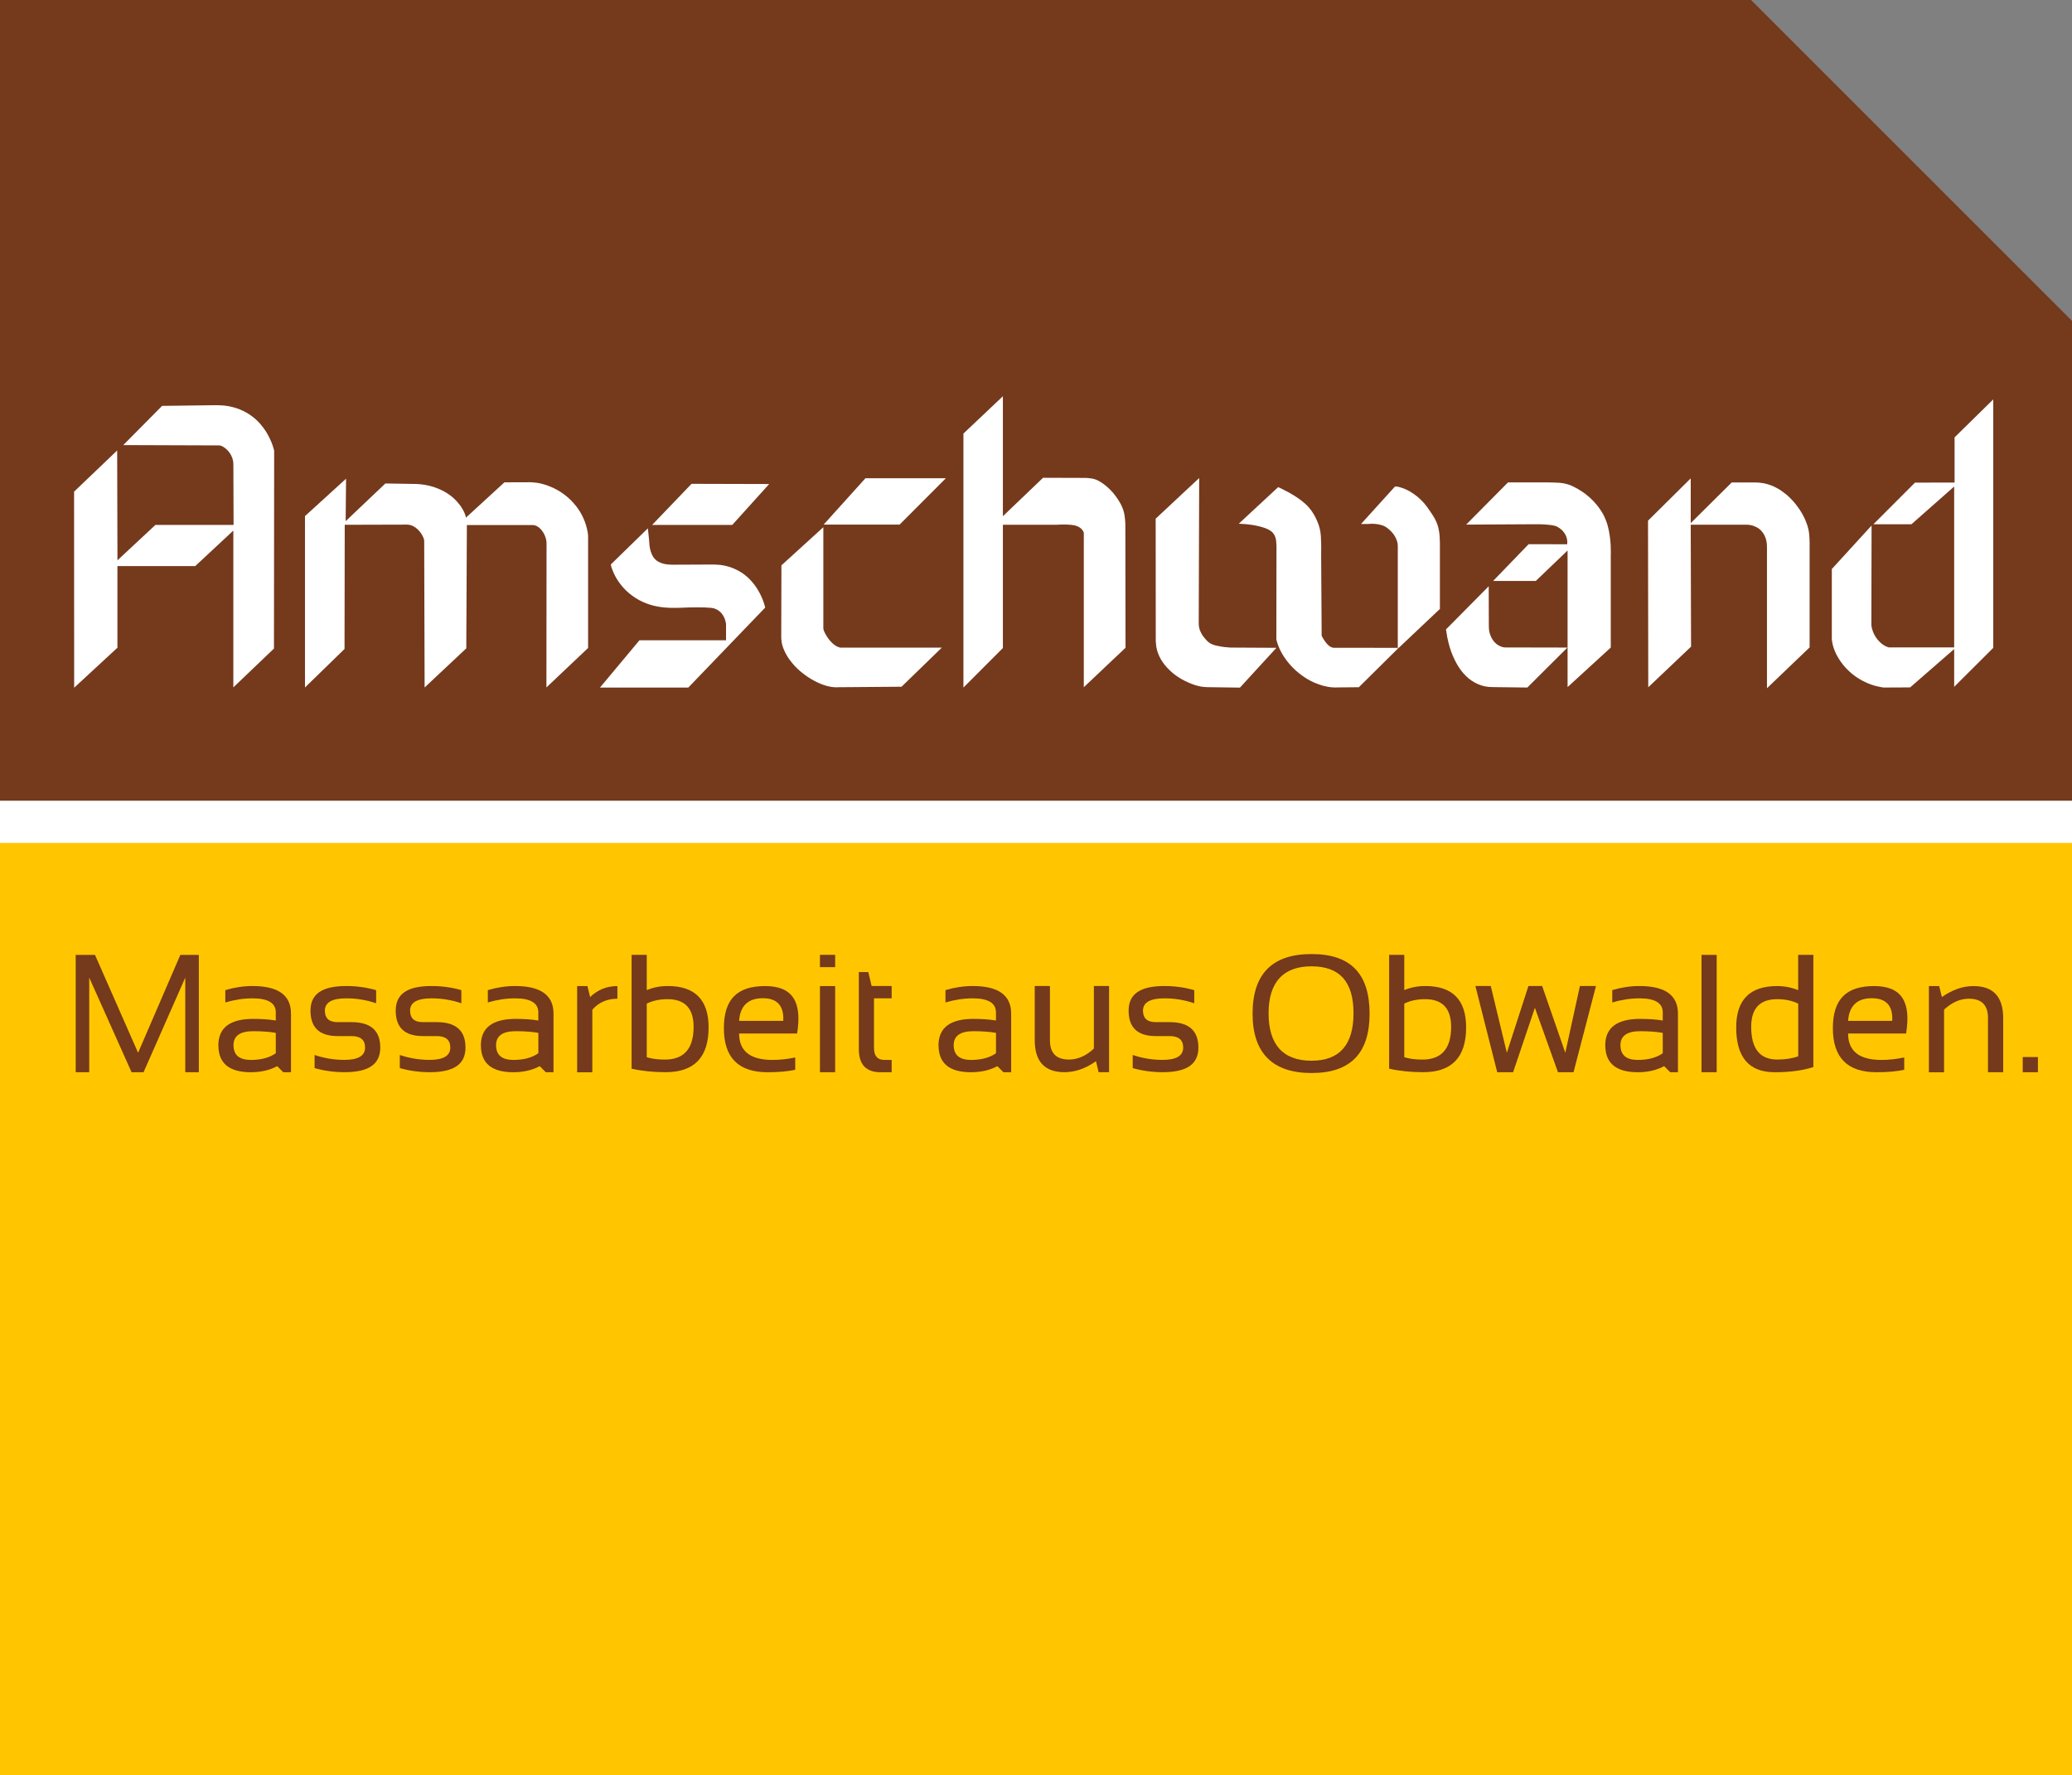 <?xml version="1.0" encoding="UTF-8"?>
<svg id="Ebene_2" data-name="Ebene 2" xmlns="http://www.w3.org/2000/svg" viewBox="0 0 496.22 425.2">
  <rect x="0" y="0" width="496.22" height="425.2" fill="#808080" stroke="none"/>
  <defs>
    <style>
      .cls-1 {
        fill: #ffc600;
      }

      .cls-1, .cls-2, .cls-3, .cls-4 {
        stroke-width: 0px;
      }

      .cls-2, .cls-3 {
        fill: #fff;
      }

      .cls-3 {
        fill-rule: evenodd;
      }

      .cls-4 {
        fill: #75391c;
      }
    </style>
  </defs>
  <g id="Ebene_1-2" data-name="Ebene 1">
    <g>
      <rect class="cls-2" x="0" y="189.99" width="496.22" height="17.02"/>
      <polygon class="cls-4" points="419.36 0 0 0 0 191.79 496.22 191.79 496.22 76.86 419.36 0"/>
      <rect class="cls-1" x="0" y="201.9" width="496.22" height="223.3"/>
      <polygon class="cls-4" points="18.13 256.83 18.13 228.72 22.75 228.72 33.07 252.17 43.19 228.72 47.62 228.72 47.62 256.83 44.37 256.83 44.37 234.16 34.38 256.83 31.51 256.83 21.37 234.16 21.37 256.83 18.13 256.83"/>
      <path class="cls-4" d="M52.29,250.4c0-4.23,2.79-6.35,8.37-6.35,2.06,0,3.85.13,5.39.39v-1.95c0-2.24-1.86-3.36-5.56-3.36-2.12,0-4.3.33-6.53.98v-2.95c2.23-.66,4.4-.98,6.53-.98,6.13,0,9.2,2.2,9.2,6.61v14.04h-1.85l-1.45-1.46c-1.8.97-3.91,1.46-6.33,1.46-5.17,0-7.76-2.15-7.76-6.43M60.66,247c-3.16,0-4.74,1.11-4.74,3.34,0,2.36,1.38,3.54,4.13,3.54,2.52,0,4.52-.54,6-1.61v-4.87c-1.44-.26-3.24-.4-5.39-.4"/>
      <path class="cls-4" d="M75.34,255.84v-3.15c2.29.79,4.68,1.18,7.15,1.18,3.29,0,4.94-.98,4.94-2.95,0-1.83-1.08-2.75-3.24-2.75h-3.34c-4.33,0-6.49-2.03-6.49-6.09s2.86-5.9,8.59-5.9c2.46,0,4.84.33,7.13.99v3.14c-2.29-.78-4.67-1.18-7.13-1.18-3.44,0-5.15.98-5.15,2.95,0,1.83,1.02,2.75,3.05,2.75h3.34c4.59,0,6.88,2.03,6.88,6.09s-2.86,5.9-8.57,5.9c-2.47,0-4.86-.33-7.15-.98"/>
      <path class="cls-4" d="M95.75,255.84v-3.15c2.29.79,4.68,1.18,7.15,1.18,3.29,0,4.94-.98,4.94-2.95,0-1.83-1.08-2.75-3.24-2.75h-3.34c-4.33,0-6.49-2.03-6.49-6.09s2.86-5.9,8.59-5.9c2.46,0,4.84.33,7.13.99v3.14c-2.29-.78-4.67-1.18-7.13-1.18-3.44,0-5.15.98-5.15,2.95,0,1.83,1.02,2.75,3.05,2.75h3.34c4.59,0,6.88,2.03,6.88,6.09s-2.86,5.9-8.57,5.9c-2.47,0-4.86-.33-7.15-.98"/>
      <path class="cls-4" d="M115.16,250.4c0-4.23,2.79-6.35,8.37-6.35,2.06,0,3.85.13,5.39.39v-1.95c0-2.24-1.86-3.36-5.56-3.36-2.12,0-4.3.33-6.53.98v-2.95c2.23-.66,4.4-.98,6.53-.98,6.13,0,9.2,2.2,9.2,6.61v14.04h-1.85l-1.45-1.46c-1.8.97-3.91,1.46-6.33,1.46-5.17,0-7.76-2.15-7.76-6.43M123.54,247c-3.16,0-4.74,1.11-4.74,3.34,0,2.36,1.38,3.54,4.13,3.54,2.52,0,4.52-.54,6-1.61v-4.87c-1.44-.26-3.24-.4-5.39-.4"/>
      <path class="cls-4" d="M138.22,256.83v-20.64h2.46l.65,2.63c1.81-1.75,3.98-2.63,6.53-2.63v3.03c-2.46,0-4.46.87-6,2.62v15h-3.64Z"/>
      <path class="cls-4" d="M151.25,228.71h3.64v8.45c1.56-.66,3.23-.98,5.02-.98,6.53,0,9.79,3.31,9.79,9.91,0,7.15-3.43,10.73-10.28,10.73-2.96,0-5.68-.28-8.16-.84v-27.27ZM154.88,253.23c1.19.38,2.64.57,4.35.57,4.59,0,6.88-2.62,6.88-7.84,0-4.42-2.08-6.63-6.23-6.63-1.89,0-3.55.35-4.99,1.06v12.84Z"/>
      <path class="cls-4" d="M190.91,247.55h-13.9c0,4.22,2.66,6.33,7.98,6.33,1.82,0,3.64-.2,5.46-.59v2.95c-1.82.4-4.04.59-6.65.59-6.96,0-10.44-3.52-10.44-10.55s3.29-10.09,9.89-10.09,8.87,3.79,7.65,11.37M177.01,244.52h10.57c.19-3.62-1.45-5.42-4.91-5.42s-5.43,1.81-5.66,5.42"/>
      <path class="cls-4" d="M200.01,231.66h-3.64v-2.95h3.64v2.95ZM200.01,256.83h-3.64v-20.64h3.64v20.64Z"/>
      <path class="cls-4" d="M205.67,232.84h2.28l.79,3.34h4.8v2.95h-4.23v11.86c0,1.93.83,2.89,2.5,2.89h1.73v2.95h-2.67c-3.46,0-5.19-1.86-5.19-5.56v-18.42Z"/>
      <path class="cls-4" d="M224.76,250.4c0-4.23,2.79-6.35,8.37-6.35,2.06,0,3.85.13,5.39.39v-1.95c0-2.24-1.86-3.36-5.56-3.36-2.13,0-4.3.33-6.53.98v-2.95c2.23-.66,4.4-.98,6.53-.98,6.13,0,9.2,2.2,9.2,6.61v14.04h-1.85l-1.45-1.46c-1.8.97-3.91,1.46-6.33,1.46-5.17,0-7.76-2.15-7.76-6.43M233.14,247c-3.16,0-4.74,1.11-4.74,3.34,0,2.36,1.38,3.54,4.13,3.54,2.52,0,4.52-.54,6-1.61v-4.87c-1.44-.26-3.24-.4-5.39-.4"/>
      <path class="cls-4" d="M265.61,236.18v20.64h-2.5l-.63-2.63c-2.5,1.76-5.02,2.63-7.55,2.63-4.74,0-7.12-2.56-7.12-7.68v-12.96h3.64v13.01c0,3.07,1.52,4.6,4.56,4.6,2.09,0,4.07-.87,5.96-2.62v-15h3.64Z"/>
      <path class="cls-4" d="M271.27,255.84v-3.15c2.29.79,4.68,1.18,7.16,1.18,3.29,0,4.93-.98,4.93-2.95,0-1.83-1.08-2.75-3.24-2.75h-3.34c-4.33,0-6.49-2.03-6.49-6.09s2.86-5.9,8.59-5.9c2.46,0,4.84.33,7.13.99v3.14c-2.29-.78-4.67-1.18-7.13-1.18-3.44,0-5.15.98-5.15,2.95,0,1.83,1.02,2.75,3.05,2.75h3.34c4.59,0,6.88,2.03,6.88,6.09s-2.86,5.9-8.57,5.9c-2.48,0-4.86-.33-7.16-.98"/>
      <path class="cls-4" d="M299.98,242.81c0-9.53,4.7-14.29,14.12-14.29s13.9,4.76,13.9,14.29-4.63,14.21-13.9,14.21-14.12-4.74-14.12-14.21M314.09,254.07c6.71,0,10.06-3.79,10.06-11.38s-3.36-11.23-10.06-11.23-10.28,3.74-10.28,11.23,3.43,11.38,10.28,11.38"/>
      <path class="cls-4" d="M332.67,228.71h3.64v8.45c1.56-.66,3.23-.98,5.02-.98,6.53,0,9.79,3.31,9.79,9.91,0,7.15-3.43,10.73-10.28,10.73-2.96,0-5.68-.28-8.16-.84v-27.27ZM336.3,253.23c1.19.38,2.64.57,4.35.57,4.59,0,6.88-2.62,6.88-7.84,0-4.42-2.08-6.63-6.23-6.63-1.89,0-3.55.35-4.99,1.06v12.84Z"/>
      <polygon class="cls-4" points="353.34 236.18 357.02 236.18 360.87 252.17 366.04 236.18 369.33 236.18 374.87 252.17 378.37 236.18 382.22 236.18 376.84 256.83 373.12 256.83 367.59 241.39 362.37 256.83 358.57 256.83 353.34 236.18"/>
      <path class="cls-4" d="M384.44,250.4c0-4.23,2.79-6.35,8.38-6.35,2.06,0,3.85.13,5.39.39v-1.95c0-2.24-1.86-3.36-5.56-3.36-2.13,0-4.3.33-6.53.98v-2.95c2.23-.66,4.4-.98,6.53-.98,6.13,0,9.2,2.2,9.2,6.61v14.04h-1.85l-1.45-1.46c-1.8.97-3.91,1.46-6.33,1.46-5.17,0-7.77-2.15-7.77-6.43M392.82,247c-3.16,0-4.74,1.11-4.74,3.34,0,2.36,1.38,3.54,4.13,3.54,2.52,0,4.52-.54,6-1.61v-4.87c-1.44-.26-3.24-.4-5.39-.4"/>
      <rect class="cls-4" x="407.49" y="228.72" width="3.64" height="28.11"/>
      <path class="cls-4" d="M434.28,255.59c-2.5.82-5.59,1.24-9.26,1.24-6.15,0-9.22-3.58-9.22-10.73,0-6.61,3.26-9.91,9.79-9.91,1.78,0,3.47.33,5.05.98v-8.46h3.64v26.88ZM430.65,240.39c-1.47-.71-3.15-1.06-5.03-1.06-4.15,0-6.23,2.2-6.23,6.62,0,5.23,2.08,7.84,6.23,7.84,1.89,0,3.57-.25,5.03-.77v-12.64Z"/>
      <path class="cls-4" d="M456.5,247.55h-13.9c0,4.22,2.66,6.33,7.98,6.33,1.82,0,3.64-.2,5.46-.59v2.95c-1.82.4-4.04.59-6.65.59-6.96,0-10.44-3.52-10.44-10.55s3.29-10.09,9.89-10.09,8.87,3.79,7.65,11.37M442.6,244.52h10.57c.19-3.62-1.45-5.42-4.91-5.42s-5.42,1.81-5.66,5.42"/>
      <path class="cls-4" d="M461.95,256.83v-20.64h2.46l.65,2.63c2.5-1.75,5.02-2.63,7.55-2.63,4.75,0,7.13,2.56,7.13,7.69v12.95h-3.64v-13.01c0-3.07-1.52-4.6-4.58-4.6-2.09,0-4.06.87-5.94,2.62v15h-3.64Z"/>
      <rect class="cls-4" x="484.42" y="253.19" width="3.64" height="3.64"/>
      <path class="cls-3" d="M82.78,124.83l.1-10.17-9.84,8.96v41.05l9.47-9.22.05-29.75,14.95-.04c.07,0,.14,0,.22.02.4.02.78.14,1.15.31.38.18.72.42,1.03.69.33.3.63.65.88,1,.22.31.41.64.56,1.01.11.24.22.48.22.74.02.03.02.06.02.09l.1,35.15,9.98-9.37.14-29.54h15.89c.27.03.55.1.8.23.31.14.61.35.84.6.31.29.57.62.78.98.22.37.4.75.53,1.17.14.41.23.85.24,1.26v.18l-.03,34.48,9.98-9.45v-26.93c-.01-.21-.06-.43-.08-.67-.19-1.19-.54-2.37-1.04-3.48-.45-1.02-1.03-1.97-1.71-2.85-.84-1.08-1.81-2.05-2.9-2.85-1.07-.8-2.25-1.47-3.51-1.95-1.28-.52-2.65-.87-4-.94-.19-.01-.4-.02-.59-.03l-6.21.02-9.24,8.48s0-.02,0-.04v-.07s0-.1-.02-.15c-.03-.16-.07-.31-.14-.47-.11-.34-.27-.69-.44-1.01-.33-.62-.72-1.2-1.17-1.72-.55-.7-1.21-1.31-1.91-1.85-.85-.65-1.79-1.18-2.8-1.6-1.47-.63-3.06-1.01-4.64-1.13-.3-.02-.59-.03-.88-.05l-7.27-.12-9.5,9.02ZM28.13,135.59h18.63s9.12-8.5,9.12-8.5v37.56l9.73-9.3.05-47.41c-.02-.07-.04-.15-.06-.23-.1-.36-.21-.71-.32-1.07-.22-.61-.47-1.22-.77-1.8-.46-.95-1.01-1.86-1.68-2.68-.65-.86-1.42-1.63-2.28-2.3-.96-.75-2.03-1.36-3.18-1.81-1.61-.65-3.37-.97-5.12-.99-.32-.01-.63,0-.95,0l-12.48.16-9.3,9.39,22.96.08h.09c.07,0,.16.02.23.04.13.03.26.1.4.16.26.11.48.28.7.44.34.25.65.55.91.89.29.37.54.78.71,1.23.24.52.35,1.06.36,1.63.01.09.01.18.01.27l.05,14.39h-18.72l-9.09,8.47-.07-26.31-10.32,9.87.02,46.96,10.36-9.58v-19.55ZM164.84,164.69l18.41-19.15v-.04s0-.05-.02-.08c-.04-.15-.07-.3-.12-.45-.16-.58-.35-1.14-.6-1.7-.39-.92-.86-1.79-1.42-2.63-.6-.88-1.31-1.7-2.09-2.41-.9-.81-1.93-1.48-3.06-1.96-1.39-.64-2.9-.98-4.42-1.03-.32-.01-.62-.01-.93-.02l-9.35.04h-.29c-.57-.01-1.16-.04-1.72-.16-.36-.07-.74-.17-1.09-.33-.33-.14-.65-.32-.94-.53-.29-.24-.54-.53-.75-.83-.24-.35-.42-.76-.55-1.17-.25-.7-.36-1.45-.4-2.19-.01-.14-.02-.28-.02-.42l-.32-3.08-8.86,8.64s0,.06.01.09v.03l.04.22c.04.22.11.44.19.64.2.58.44,1.13.71,1.66.44.85.96,1.65,1.57,2.38.72.91,1.56,1.73,2.51,2.41,1.08.83,2.31,1.49,3.6,1.96,2.23.84,4.67,1.07,7.06,1.02.97-.01,1.94-.06,2.9-.1.64-.01,1.29-.02,1.94-.02s1.28,0,1.93.02c.47.02.94.04,1.42.09.22.02.45.04.69.11.06,0,.13.02.19.05.02,0,.05,0,.07.02.05.02.1.04.14.05.24.1.48.22.7.36.19.13.39.28.56.44.23.21.42.44.57.7.18.26.33.55.45.86.14.34.24.71.29,1.08.01.06.03.12.04.18v3.93h-20.74l-9.45,11.32h21.17ZM230.73,164.69l9.45-9.47v-29.52h12.69c.38-.02.75-.04,1.13-.05.31-.01.64-.01.95-.01.57,0,1.14.02,1.7.09.47.05.94.15,1.37.33.3.12.6.29.84.5.26.23.48.52.62.84.02.06.06.13.08.18v37.03l9.99-9.45-.04-29.03v-.3c0-.53-.03-1.05-.1-1.59-.03-.41-.09-.83-.18-1.25-.1-.47-.23-.93-.42-1.37-.17-.44-.39-.87-.63-1.28-.32-.57-.68-1.1-1.08-1.62-.28-.4-.61-.77-.95-1.13-.26-.29-.54-.56-.85-.84-.35-.31-.72-.61-1.1-.89-.36-.26-.73-.49-1.13-.7-.39-.21-.79-.38-1.22-.47-.25-.06-.48-.1-.74-.12-.17-.02-.34-.05-.51-.06-.17-.03-.33-.03-.5-.04h-.5l-9.8-.03-9.62,9.21v-28.74l-9.45,8.94v60.83ZM468,155.46v9.06l9.36-9.34v-59.51s-9.26,9.09-9.26,9.09v10.82l-9.48.02-9.96,9.97h9.11l10.23-9.03v38.53h-15.64c-.06,0-.12-.02-.19-.05-.37-.11-.72-.29-1.04-.49-.33-.21-.62-.46-.9-.71-.34-.33-.66-.71-.94-1.11-.27-.4-.5-.83-.69-1.29-.19-.49-.34-.99-.4-1.5-.01-.07-.01-.14-.03-.21l.05-23.83-9.52,10.42v16.32c0,.13,0,.25,0,.39.02.33.06.63.12.95.08.39.17.77.29,1.15.31.94.74,1.84,1.27,2.68.64,1.04,1.42,2.01,2.33,2.86.97.94,2.08,1.74,3.27,2.37,1.36.74,2.85,1.28,4.38,1.54.23.05.47.08.71.12l6.39-.03,10.54-9.18ZM427.83,118.47c-.06-.04-.12-.11-.2-.15-.37-.3-.74-.58-1.14-.85-.35-.24-.74-.46-1.12-.66-.47-.25-.96-.47-1.48-.65-.52-.18-1.04-.32-1.57-.42-.6-.1-1.2-.18-1.81-.18h-5.78l-9.82,9.74v-10.72l-10.23,10.14.06,39.9,10.25-9.73-.08-29.21h13.45c.55.02,1.11.11,1.63.3.44.15.89.38,1.26.66.37.27.69.61.96.99.27.39.49.84.65,1.3.2.62.3,1.25.3,1.89.01.09.01.2.01.3v33.73s10.21-9.78,10.21-9.78v-23.95c.01-.1,0-.22,0-.31,0-.22.01-.43.01-.64,0-.35-.01-.72-.03-1.07-.02-.41-.04-.8-.09-1.21-.05-.45-.11-.9-.23-1.32-.07-.33-.18-.64-.29-.97-.08-.25-.18-.49-.28-.75-.11-.3-.25-.6-.4-.91-.13-.28-.29-.57-.45-.86-.19-.34-.39-.67-.61-1-.19-.29-.39-.56-.6-.83-.15-.21-.32-.43-.48-.63-.2-.24-.41-.5-.63-.73-.22-.24-.44-.46-.65-.67-.24-.23-.47-.45-.71-.66-.04-.02-.07-.04-.11-.08M200.45,164.61l15.46-.12,9.64-9.36h-24.18c-.37-.03-.73-.17-1.07-.36-.41-.23-.77-.52-1.08-.84-.39-.37-.72-.77-1.02-1.22-.28-.4-.51-.82-.73-1.26-.14-.31-.28-.64-.29-.98,0-.05,0-.09,0-.12v-24.07l-10.04,9.14-.04,17.28c0,.17.02.32.03.49.04.87.3,1.73.65,2.52.45,1.06,1.07,2.04,1.8,2.93.85,1.07,1.86,2.03,2.95,2.84,1.09.84,2.27,1.54,3.53,2.11,1.22.55,2.53.96,3.85,1.02.19,0,.35,0,.53.02M319.41,155.16s-.06-.02-.1-.02c-.09,0-.22-.02-.3-.05-.08-.04-.16-.06-.25-.11-.17-.07-.34-.19-.49-.31-.22-.17-.41-.37-.59-.59-.2-.23-.38-.49-.55-.74-.19-.3-.38-.6-.54-.92-.03-.05-.04-.09-.07-.13l-.12-19.3v-.49c.02-.81.02-1.62,0-2.44-.01-.6-.04-1.19-.08-1.79-.05-.61-.14-1.23-.3-1.83-.15-.58-.36-1.15-.6-1.7-.34-.8-.77-1.58-1.28-2.31-.47-.68-1.01-1.29-1.63-1.83-.52-.47-1.07-.89-1.65-1.29-.69-.47-1.4-.91-2.14-1.32-.56-.3-1.15-.6-1.73-.9-.29-.15-.58-.29-.88-.41h0l-9.46,8.78h.25c.49.01,1,.04,1.5.09.49.05.97.11,1.46.18.58.09,1.17.21,1.75.35.54.13,1.04.29,1.55.48.31.13.63.28.93.46.1.06.21.13.29.2.04.04.1.07.13.11.04.02.08.05.11.07.18.18.34.37.47.58.12.19.21.38.3.6.09.27.17.54.21.82.04.31.07.65.08.96.03.39.03.76.02,1.14v.19l-.03,21.46c.03.15.09.32.12.49.24.87.59,1.71,1.02,2.51.56,1.05,1.25,2.02,2.01,2.91.92,1.07,1.95,2.01,3.09,2.81,1.15.84,2.42,1.52,3.77,2,1.42.53,2.95.85,4.47.79.21,0,.44,0,.66-.01l4.62-.04,9.52-9.43-15.54-.02ZM375.39,164.6l10.37-9.49v-22.18c.02-.12.02-.24.02-.36,0-.63-.02-1.26-.04-1.91-.03-.55-.07-1.1-.14-1.65-.08-.62-.15-1.24-.29-1.87-.11-.54-.24-1.1-.4-1.64-.19-.56-.4-1.13-.65-1.68-.48-1-1.09-1.95-1.79-2.8-.49-.63-1.05-1.22-1.65-1.76-.65-.6-1.35-1.15-2.1-1.62-.6-.41-1.25-.77-1.89-1.08-.5-.25-1.02-.47-1.56-.61-.31-.08-.64-.16-.95-.21-.24-.03-.49-.07-.73-.09-.31-.03-.6-.04-.92-.05-.3-.01-.6-.03-.9-.03s-.63,0-.94-.02h-9.68l-10.02,10.11,17-.09c.08,0,.15.01.22.01.4,0,.78,0,1.17.03.32,0,.64.04.96.06.33.02.66.05,1.01.1.25.04.5.09.77.15.16.03.3.08.44.15.05.02.09.04.15.05.01.02.03.03.05.04.05.02.1.04.17.08.27.16.54.33.77.54.23.18.42.38.6.61.21.26.41.55.55.86.13.3.24.6.3.94.06.34.09.69.04,1.04,0,.04,0,.09-.01.14l-9.23-.02-8.5,8.8h10.22l7.61-7.29v32.72ZM197.25,125.65h18.2l11.08-11.1h-19.26l-10.01,11.1ZM375.39,155.11l-14.75-.03c-.06,0-.14,0-.2,0-.21-.02-.4-.03-.59-.09-.17-.05-.32-.09-.49-.17-.36-.15-.71-.35-1.01-.6-.32-.27-.6-.58-.83-.93-.29-.41-.5-.86-.66-1.32-.18-.54-.28-1.11-.29-1.68-.01-.08-.01-.18-.01-.26l-.03-9.6-10.22,10.32v.04c.01.12.02.23.05.35.13,1,.32,1.98.58,2.97.35,1.38.83,2.72,1.47,4,.56,1.14,1.22,2.22,2.07,3.17.74.85,1.62,1.6,2.61,2.16,1.16.66,2.48,1.06,3.81,1.11.31.03.61.03.9.03l7.98.1,9.62-9.59ZM296.96,164.69l8.73-9.52-11.02-.06c-.08-.02-.15-.02-.22-.02-.39-.02-.75-.06-1.15-.1-.34-.05-.69-.08-1.02-.15-.38-.06-.76-.14-1.13-.23-.34-.09-.67-.18-.96-.33-.33-.14-.63-.34-.88-.56-.22-.19-.41-.41-.6-.62-.16-.2-.32-.39-.48-.58-.21-.27-.39-.56-.54-.85-.17-.32-.32-.66-.42-.99-.1-.38-.18-.79-.18-1.19-.01-.06-.01-.12-.01-.19l.11-34.8-10.42,9.74.02,29.21c.01.2.01.41.04.6.05,1.08.34,2.17.82,3.16.43.93,1,1.76,1.68,2.51.84.96,1.82,1.8,2.88,2.48,1.02.67,2.12,1.21,3.27,1.64,1.05.4,2.14.7,3.24.73.13.01.28.01.41.02l7.82.11ZM175.37,125.73l8.84-9.79-18.59-.05-9.44,9.84h19.18ZM334.77,155.38l10.07-9.52v-15.85c0-.13,0-.27-.02-.4,0-.65-.05-1.29-.12-1.93-.06-.49-.17-.97-.28-1.46-.15-.51-.31-1-.55-1.48-.22-.46-.46-.9-.74-1.32-.21-.34-.44-.68-.67-1.01-.09-.15-.2-.28-.3-.42-.05-.08-.09-.17-.16-.24-.08-.12-.17-.24-.25-.35-.46-.64-.98-1.23-1.56-1.77-.53-.52-1.11-.99-1.73-1.4-.57-.4-1.2-.75-1.82-1.03-.49-.22-1-.4-1.53-.53-.32-.1-.65-.17-.97-.11-.04,0-.07.01-.09.01l-8.1,8.94h1.82s.01-.01.01-.01c.04-.02.08-.02.12-.02.22,0,.41-.01.61-.02.31,0,.63.01.95.05.37.03.75.09,1.1.19.45.1.9.26,1.29.51.28.17.54.36.77.58.22.19.44.38.63.6.27.29.51.59.71.92.22.34.4.71.53,1.08.16.4.25.84.25,1.26.01.06.01.13.01.19v24.55Z"/>
    </g>
  </g>
</svg>